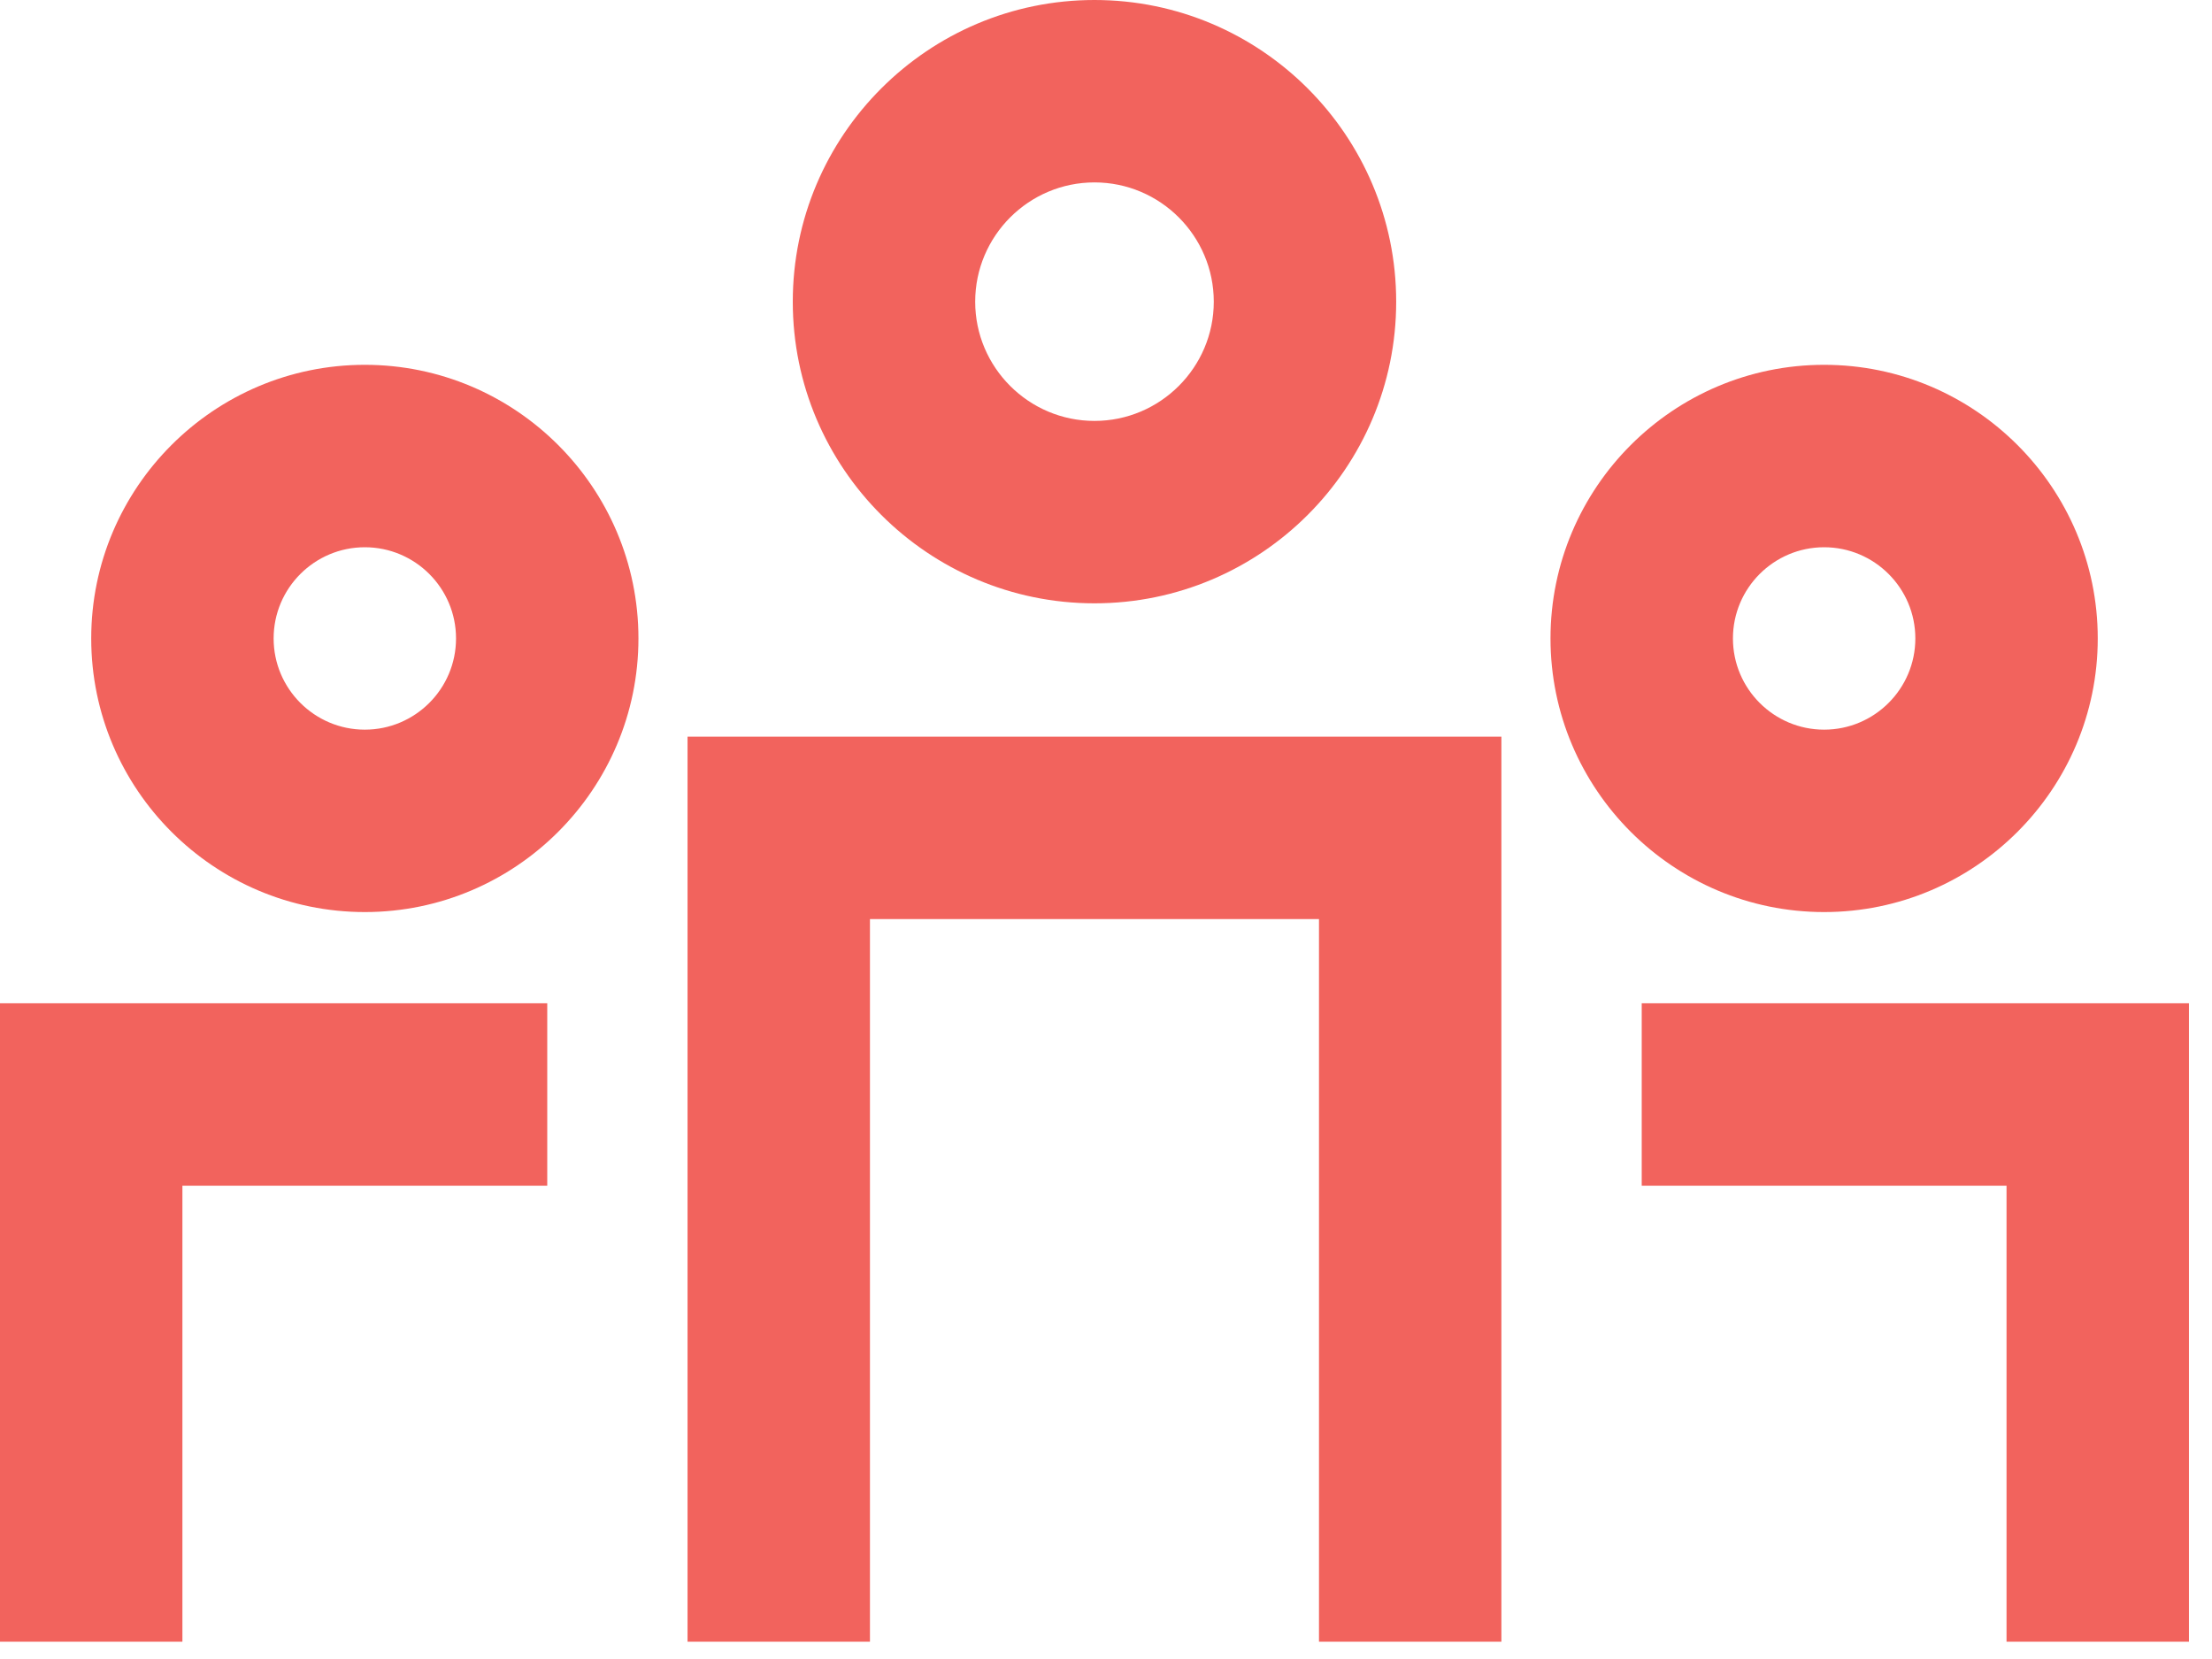 <svg width="80" height="60" viewBox="0 0 80 60" fill="none" xmlns="http://www.w3.org/2000/svg">
<path d="M54.3 59.375H47.703V33.24H31.463V59.375H24.866V26.643H54.3V59.375Z" fill="#F2635D"/>
<path d="M6.597 59.375H0V36.285H19.792V42.882H6.597V59.375Z" fill="#F2635D"/>
<path d="M72.569 59.375H79.167V36.285H59.375V42.882H72.569V59.375Z" fill="#F2635D"/>
<path fill-rule="evenodd" clip-rule="evenodd" d="M39.583 21.82C33.567 21.82 28.672 16.928 28.672 10.912C28.672 4.892 33.567 0 39.583 0C45.6 0 50.495 4.892 50.495 10.912C50.495 16.928 45.6 21.82 39.583 21.82ZM39.583 6.597C37.205 6.597 35.269 8.534 35.269 10.912C35.269 13.287 37.205 15.223 39.583 15.223C41.962 15.223 43.898 13.287 43.898 10.912C43.898 8.534 41.962 6.597 39.583 6.597Z" fill="#F2635D"/>
<path fill-rule="evenodd" clip-rule="evenodd" d="M13.194 32.986C7.739 32.986 3.299 28.546 3.299 23.09C3.299 17.634 7.739 13.194 13.194 13.194C18.65 13.194 23.09 17.634 23.09 23.09C23.09 28.546 18.65 32.986 13.194 32.986ZM13.194 19.792C11.377 19.792 9.896 21.269 9.896 23.09C9.896 24.911 11.377 26.389 13.194 26.389C15.012 26.389 16.493 24.911 16.493 23.09C16.493 21.269 15.012 19.792 13.194 19.792Z" fill="#F2635D"/>
<path fill-rule="evenodd" clip-rule="evenodd" d="M56.076 23.09C56.076 28.546 60.516 32.986 65.972 32.986C71.428 32.986 75.868 28.546 75.868 23.09C75.868 17.634 71.428 13.194 65.972 13.194C60.516 13.194 56.076 17.634 56.076 23.09ZM62.674 23.09C62.674 21.269 64.155 19.792 65.972 19.792C67.79 19.792 69.271 21.269 69.271 23.09C69.271 24.911 67.79 26.389 65.972 26.389C64.155 26.389 62.674 24.911 62.674 23.09Z" fill="#F2635D"/>
</svg>
